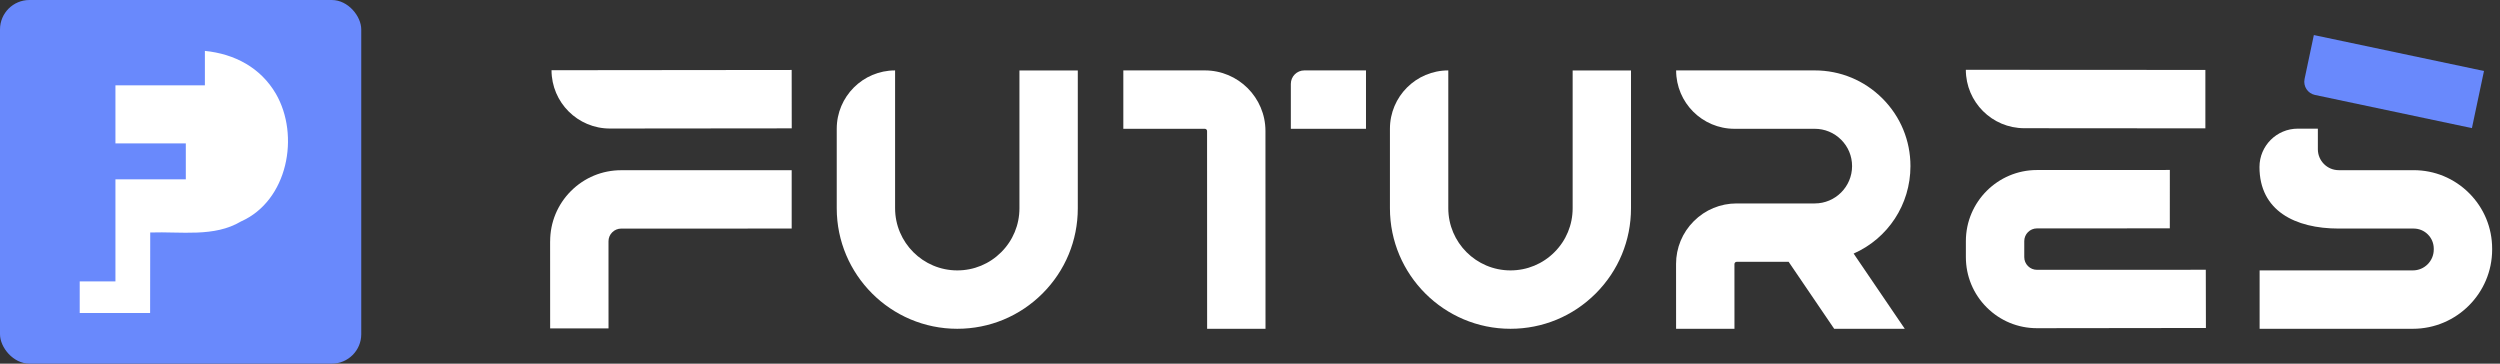 <svg xmlns="http://www.w3.org/2000/svg" width="220" height="32" viewBox="0 0 220 32" fill="none"><rect x="0" y="0" width="220" height="32" fill="#333333" stroke="none"/><rect width="31.79" height="32" rx="2.59" fill="#6989FC"></rect><path d="M24.273 8.243C22.936 5.963 20.661 4.743 18.03 4.479V7.511H10.159V12.618H16.352V15.779H10.159V24.763H7.015V27.543H13.21L13.22 20.459C15.963 20.366 18.846 20.892 21.203 19.49C25.327 17.663 26.411 11.927 24.273 8.243Z" fill="white"></path><path d="M179.251 28.881C177.582 28.881 176.013 28.232 174.832 27.053C173.649 25.871 172.997 24.299 172.997 22.626V21.217C172.997 17.769 175.801 14.963 179.25 14.962L190.946 14.957L190.943 20.095L179.252 20.099C178.636 20.099 178.135 20.601 178.135 21.217V22.626C178.135 22.93 178.25 23.202 178.463 23.417C178.675 23.627 178.954 23.744 179.252 23.744L194.11 23.739L194.12 28.862L179.263 28.881H179.253H179.251ZM178.138 11.283C175.299 11.281 172.997 8.981 172.994 6.142L194.073 6.154V11.295L178.138 11.283Z" fill="white"></path><path d="M48.413 21.235C48.413 19.565 49.062 17.994 50.242 16.812C51.424 15.631 52.994 14.98 54.664 14.979L69.668 14.975V20.113L54.666 20.116C54.368 20.116 54.087 20.233 53.876 20.444C53.661 20.659 53.548 20.932 53.548 21.234L53.55 28.897H48.413L48.41 21.235H48.413ZM48.534 6.179L69.667 6.157L69.673 11.295L53.678 11.311C50.84 11.314 48.537 9.016 48.534 6.179Z" fill="white"></path><path d="M147.492 23.236C147.492 21.811 148.047 20.471 149.054 19.464C150.063 18.456 151.402 17.902 152.827 17.902H159.699C161.509 17.902 162.983 16.428 162.983 14.618C162.983 13.74 162.642 12.915 162.021 12.296C161.4 11.675 160.575 11.334 159.699 11.334H152.637C149.8 11.334 147.499 9.034 147.499 6.196H159.699C161.949 6.196 164.063 7.073 165.654 8.664C167.245 10.255 168.12 12.37 168.12 14.62C168.12 18.01 166.126 20.988 163.119 22.315L167.621 28.935H161.408L157.401 23.041H152.828C152.773 23.041 152.728 23.06 152.689 23.098C152.65 23.137 152.631 23.182 152.631 23.238L152.633 28.933L147.496 28.936L147.493 23.239L147.492 23.236Z" fill="white"></path><path d="M84.238 28.933C78.391 28.933 73.633 24.175 73.633 18.328V11.333C73.633 8.496 75.932 6.197 78.768 6.196V18.326C78.77 21.34 81.224 23.795 84.24 23.795C85.702 23.795 87.076 23.226 88.108 22.193C89.142 21.159 89.711 19.786 89.711 18.324V6.201L94.846 6.2V18.324C94.849 21.159 93.745 23.823 91.742 25.827C89.737 27.83 87.074 28.933 84.241 28.933H84.238Z" fill="white"></path><path d="M132.92 28.933C127.073 28.933 122.314 24.175 122.314 18.328V11.333C122.314 8.496 124.613 6.197 127.45 6.196V18.326C127.452 21.34 129.905 23.795 132.921 23.795C134.384 23.795 135.757 23.226 136.79 22.193C137.824 21.159 138.393 19.786 138.393 18.324V6.201L143.528 6.2V18.324C143.53 21.159 142.427 23.823 140.423 25.827C138.419 27.83 135.756 28.933 132.922 28.933H132.92Z" fill="white"></path><path d="M198.846 28.933V23.795H212.334C213.347 23.795 214.171 22.97 214.171 21.958V21.885C214.171 21.411 213.987 20.966 213.652 20.631C213.317 20.296 212.873 20.113 212.4 20.113H205.809C201.963 20.113 198.834 18.542 198.834 14.696C198.834 12.832 200.345 11.321 202.209 11.321H203.972V13.138C203.972 14.151 204.797 14.975 205.809 14.975H212.4C214.245 14.975 215.98 15.694 217.285 16.999C218.591 18.304 219.309 20.041 219.309 21.886V21.958C219.309 25.804 216.18 28.933 212.334 28.933H198.846Z" fill="white"></path><path d="M203.716 8.356C203.076 8.22 202.667 7.592 202.802 6.951L203.619 3.084L218.591 6.247L217.529 11.274L203.716 8.356Z" fill="#6989FC"></path><path d="M114.779 6.196C114.125 6.196 113.594 6.727 113.594 7.381V11.334H120.207V6.196H114.779ZM106.026 6.196H98.853V11.334H106.026C106.132 11.334 106.222 11.424 106.222 11.53L106.227 28.933H111.365L111.36 11.528C111.36 8.588 108.967 6.196 106.026 6.196Z" fill="white"></path></svg>